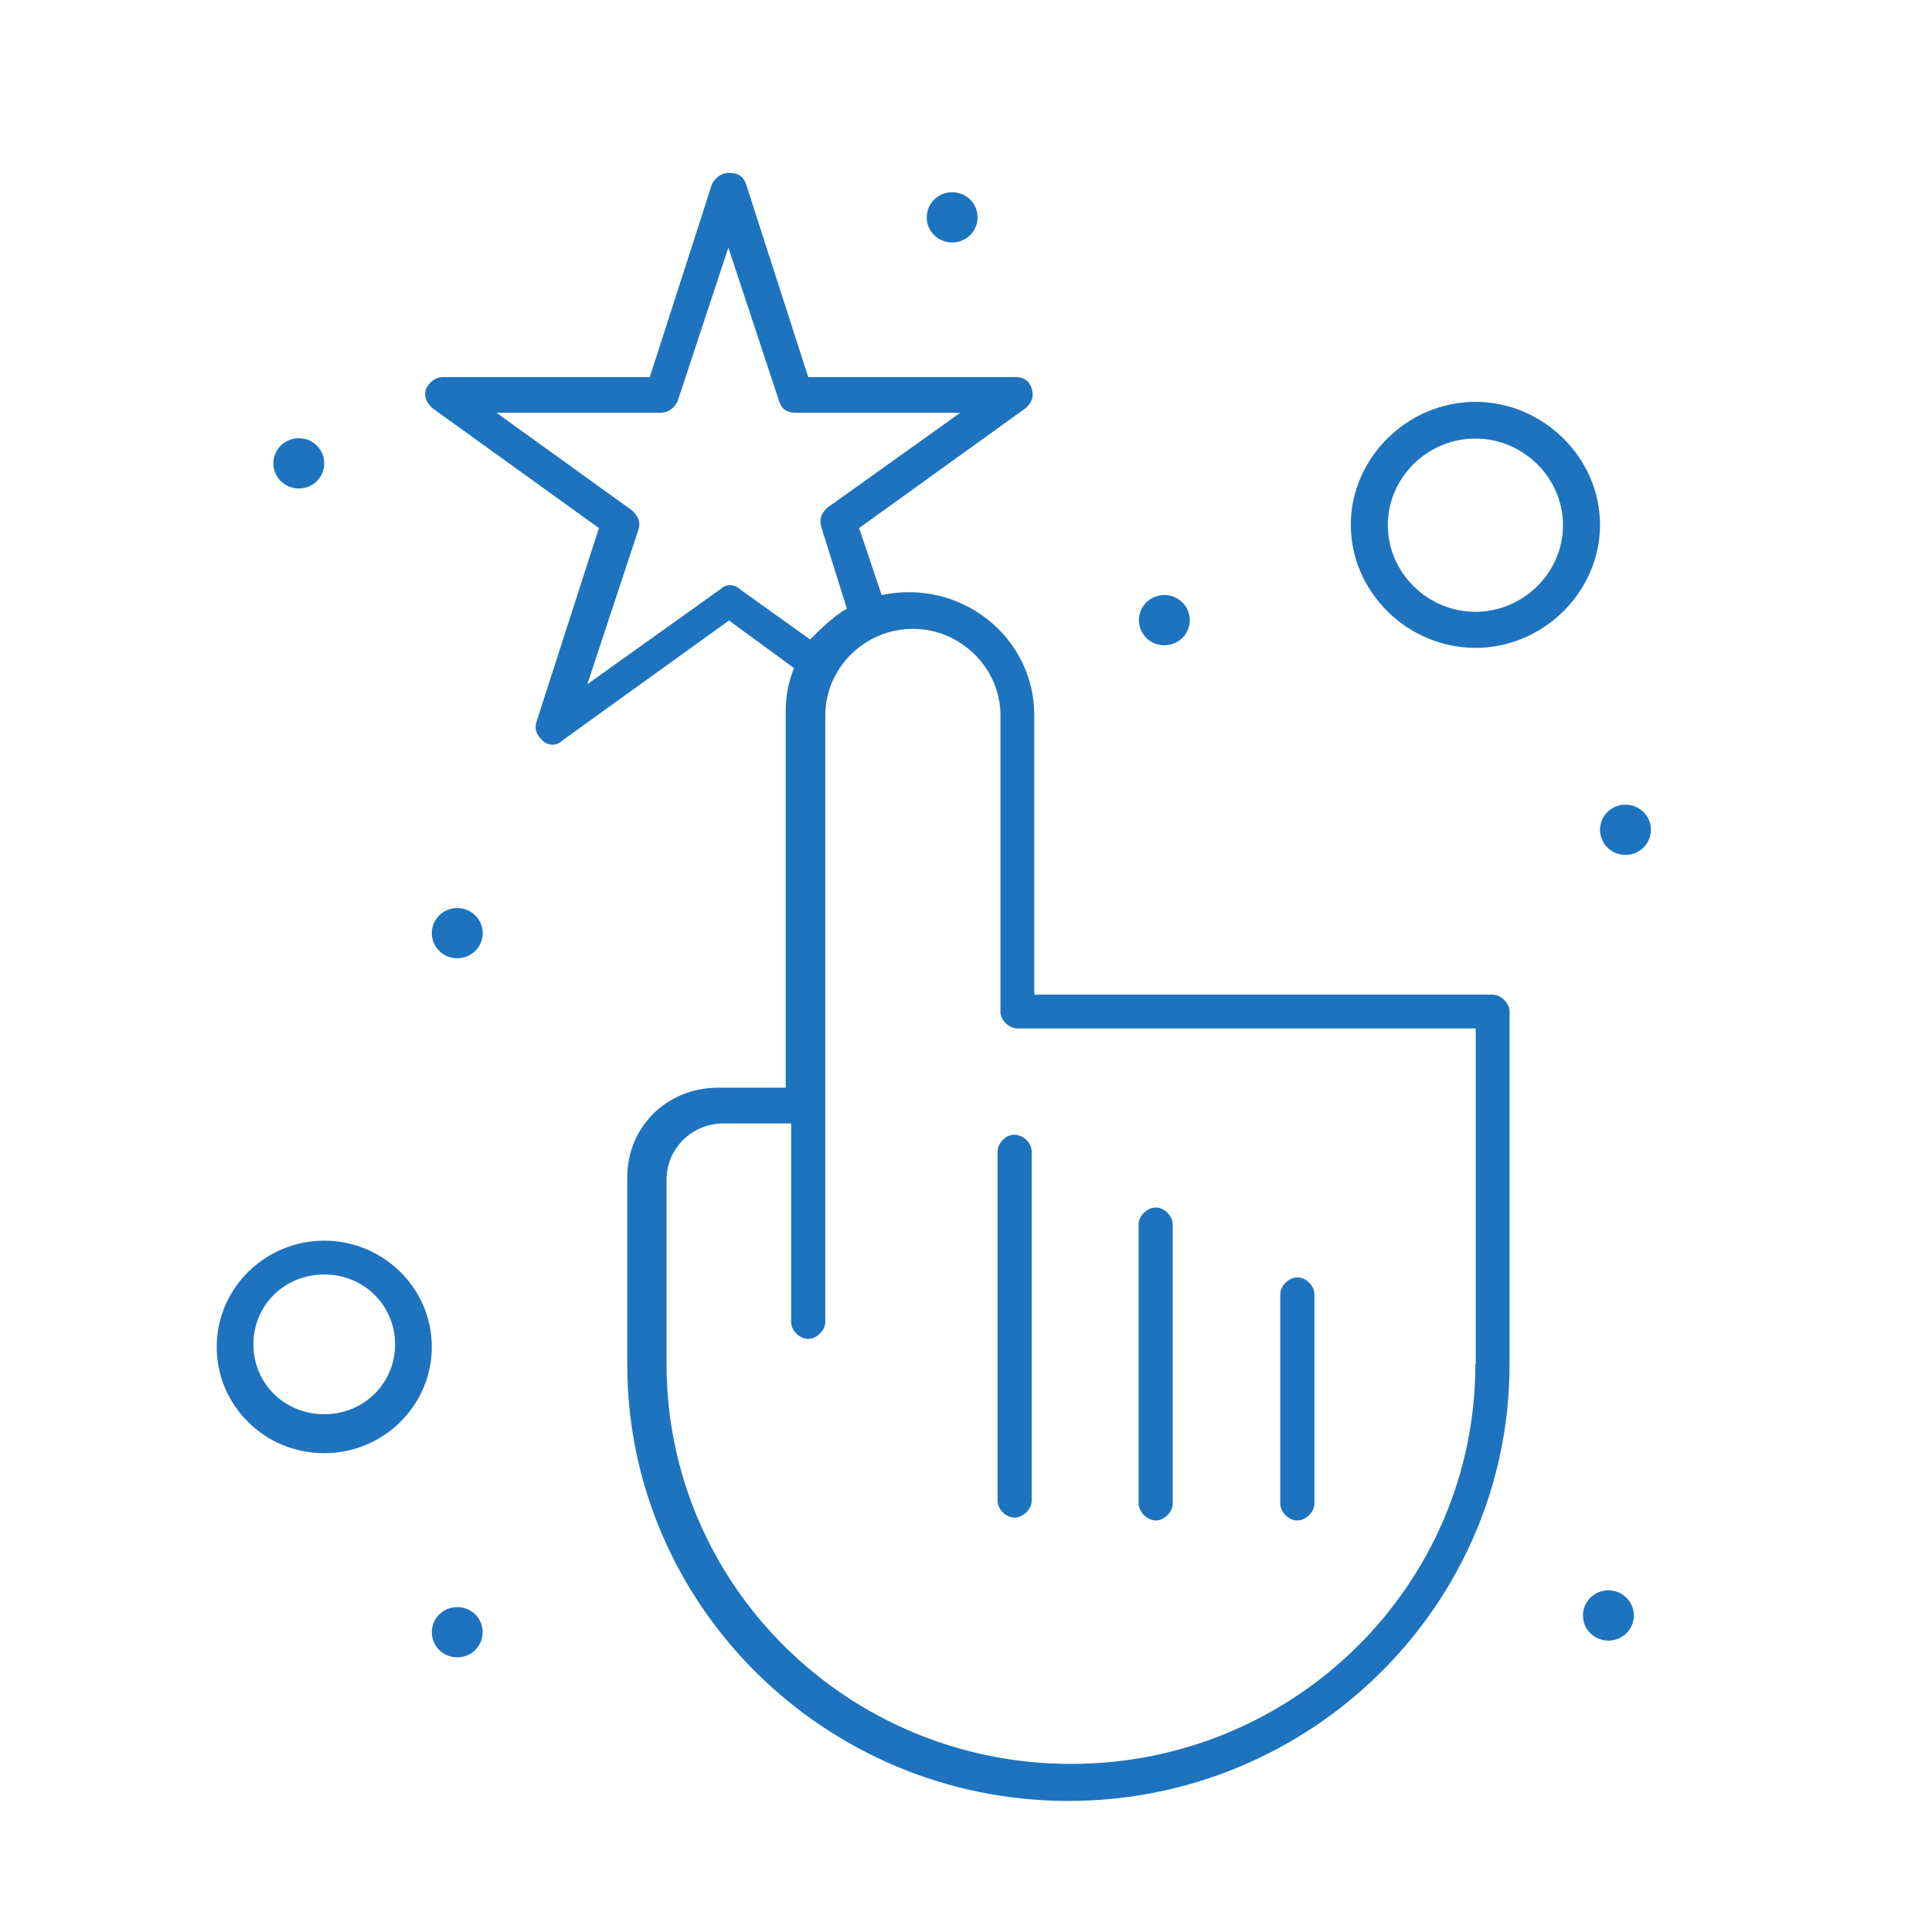 <?xml version="1.0" encoding="utf-8"?>
<svg version="1.1" id="Layer_1" x="0px" y="0px" viewBox="0 0 60 60" style="enable-background:new 0 0 60 60;" xmlns="http://www.w3.org/2000/svg">
  <style type="text/css">
	.st0{fill:none;}
	.st1{fill:#098043;}
</style>
  <rect class="st0" width="60" height="60"/>
  <g id="_x39_9_x2C__Interactive_x2C__Interface_x2C__Touch">
    <g>
      <g>
        <g>
          <path class="st1" d="M30.98,35.76v10.85c0,0.26,0.26,0.52,0.53,0.52c0.26,0,0.53-0.26,0.53-0.52V35.76 c0-0.26-0.26-0.52-0.53-0.52C31.24,35.23,30.98,35.5,30.98,35.76z" style="fill: rgb(30, 115, 190);"/>
          <path class="st1" d="M35.89,47.22c0.26,0,0.53-0.26,0.53-0.52v-8.68c0-0.26-0.26-0.52-0.53-0.52c-0.26,0-0.53,0.26-0.53,0.52 v8.68C35.37,46.96,35.63,47.22,35.89,47.22z" style="fill: rgb(30, 115, 190);"/>
          <path class="st1" d="M40.29,47.22c0.26,0,0.53-0.26,0.53-0.52v-6.51c0-0.26-0.26-0.52-0.53-0.52c-0.26,0-0.53,0.26-0.53,0.52 v6.51C39.76,46.96,40.02,47.22,40.29,47.22z" style="fill: rgb(30, 115, 190);"/>
          <path class="st1" d="M46.35,30.89H32.12v-8.68c0-2.43-2.28-4.25-4.74-3.73l-0.7-2.08l5.18-3.73c0.18-0.17,0.26-0.35,0.18-0.61 c-0.09-0.26-0.26-0.35-0.53-0.35h-6.41l-1.93-5.99c-0.09-0.26-0.26-0.35-0.53-0.35c-0.26,0-0.44,0.17-0.53,0.35l-1.93,5.99 h-6.41c-0.26,0-0.44,0.17-0.53,0.35c-0.09,0.26,0,0.43,0.18,0.61l5.18,3.73l-1.93,5.99c-0.09,0.26,0,0.43,0.18,0.61 c0.18,0.17,0.44,0.17,0.61,0l5.18-3.73l2.02,1.48c-0.18,0.43-0.26,0.87-0.26,1.39c0,1.65,0,9.9,0,11.64h-2.11 c-1.58,0-2.81,1.22-2.81,2.78v5.82c0,7.47,6.15,13.55,13.7,13.55c7.55,0,13.7-6.08,13.7-13.55V31.41 C46.88,31.15,46.61,30.89,46.35,30.89z M22.98,18.3c-0.18-0.17-0.44-0.17-0.61,0l-4.13,2.95l1.58-4.78 c0.09-0.26,0-0.43-0.18-0.61l-4.22-3.04h5.09c0.26,0,0.44-0.17,0.53-0.35l1.58-4.78l1.58,4.78c0.09,0.26,0.26,0.35,0.53,0.35 h5.09l-4.13,2.95c-0.18,0.17-0.26,0.35-0.18,0.61l0.79,2.52c-0.44,0.26-0.79,0.61-1.14,0.96L22.98,18.3z M45.82,42.36 c0,6.86-5.62,12.42-12.56,12.42c-6.94,0-12.56-5.56-12.56-12.42v-5.73c0-0.96,0.79-1.74,1.76-1.74h2.11v6.17 c0,0.26,0.26,0.52,0.53,0.52c0.26,0,0.53-0.26,0.53-0.52c0-2.17,0-15.8,0-18.84c0-1.48,1.23-2.69,2.72-2.69s2.72,1.22,2.72,2.69 v9.2c0,0.26,0.26,0.52,0.53,0.52h14.23V42.36z" style="fill: rgb(30, 115, 190);"/>
          <path class="st1" d="M45.82,12.48c-2.11,0-3.87,1.74-3.87,3.82c0,2.08,1.76,3.82,3.87,3.82c2.11,0,3.87-1.74,3.87-3.82 C49.69,14.22,47.93,12.48,45.82,12.48z M45.82,19c-1.49,0-2.72-1.22-2.72-2.69c0-1.48,1.23-2.69,2.72-2.69 c1.49,0,2.72,1.22,2.72,2.69C48.54,17.78,47.31,19,45.82,19z" style="fill: rgb(30, 115, 190);"/>
          <path class="st1" d="M10.07,38.53c-1.84,0-3.34,1.48-3.34,3.3c0,1.82,1.49,3.3,3.34,3.3c1.84,0,3.34-1.48,3.34-3.3 C13.41,40.01,11.91,38.53,10.07,38.53z M10.07,43.92c-1.23,0-2.2-0.95-2.2-2.17c0-1.22,0.97-2.17,2.2-2.17 c1.23,0,2.2,0.96,2.2,2.17C12.27,42.96,11.3,43.92,10.07,43.92z" style="fill: rgb(30, 115, 190);"/>
          <path class="st1" d="M49.95,49.39c0.44,0,0.79,0.35,0.79,0.78c0,0.43-0.35,0.78-0.79,0.78c-0.44,0-0.79-0.35-0.79-0.78 C49.16,49.74,49.51,49.39,49.95,49.39z" style="fill: rgb(30, 115, 190);"/>
          <path class="st1" d="M50.48,24.99c0.44,0,0.79,0.35,0.79,0.78c0,0.43-0.35,0.78-0.79,0.78c-0.44,0-0.79-0.35-0.79-0.78 C49.69,25.34,50.04,24.99,50.48,24.99z" style="fill: rgb(30, 115, 190);"/>
          <path class="st1" d="M36.16,18.48c0.44,0,0.79,0.35,0.79,0.78c0,0.43-0.35,0.78-0.79,0.78s-0.79-0.35-0.79-0.78 C35.37,18.83,35.72,18.48,36.16,18.48z" style="fill: rgb(30, 115, 190);"/>
          <path class="st1" d="M29.57,5.97c0.44,0,0.79,0.35,0.79,0.78c0,0.43-0.35,0.78-0.79,0.78s-0.79-0.35-0.79-0.78 C28.78,6.32,29.13,5.97,29.57,5.97z" style="fill: rgb(30, 115, 190);"/>
          <path class="st1" d="M9.28,13.61c0.44,0,0.79,0.35,0.79,0.78s-0.35,0.78-0.79,0.78c-0.44,0-0.79-0.35-0.79-0.78 S8.84,13.61,9.28,13.61z" style="fill: rgb(30, 115, 190);"/>
          <path class="st1" d="M14.2,28.2c0.44,0,0.79,0.35,0.79,0.78c0,0.43-0.35,0.78-0.79,0.78c-0.44,0-0.79-0.35-0.79-0.78 C13.41,28.55,13.76,28.2,14.2,28.2z" style="fill: rgb(30, 115, 190);"/>
          <path class="st1" d="M14.2,49.91c0.44,0,0.79,0.35,0.79,0.78c0,0.43-0.35,0.78-0.79,0.78c-0.44,0-0.79-0.35-0.79-0.78 C13.41,50.26,13.76,49.91,14.2,49.91z" style="fill: rgb(30, 115, 190);"/>
        </g>
      </g>
    </g>
  </g>
</svg>